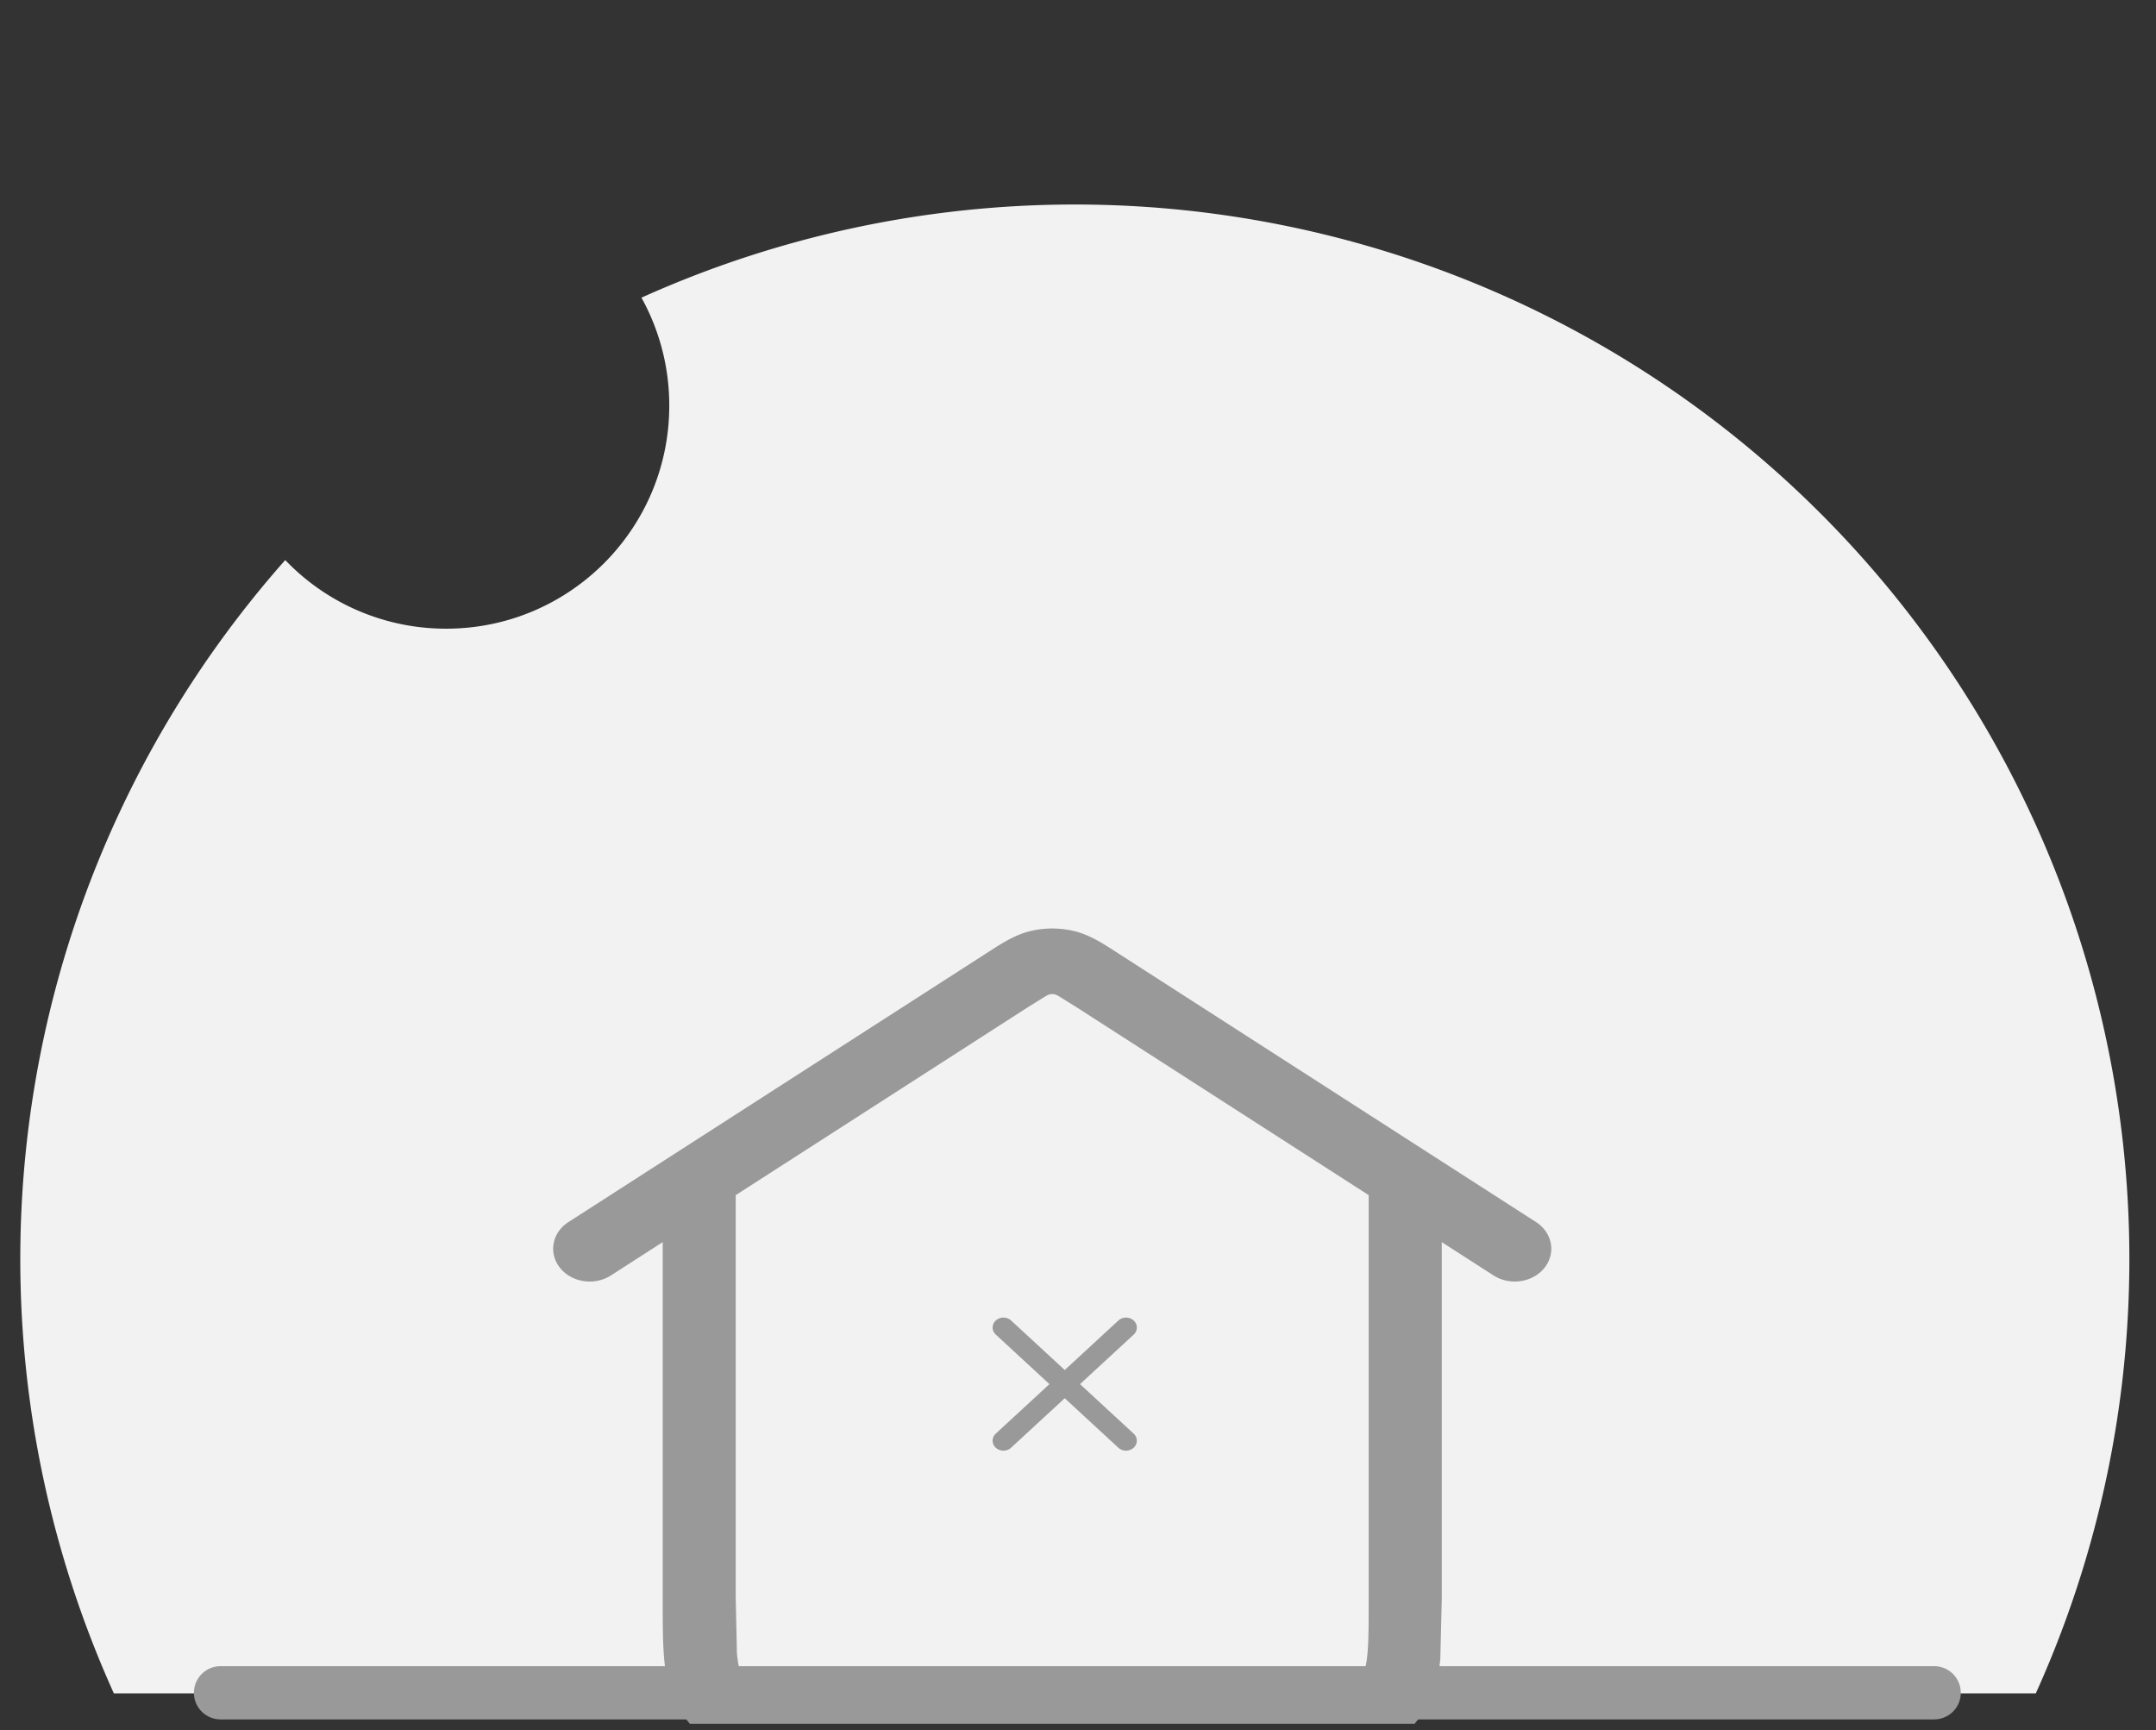 <svg xmlns="http://www.w3.org/2000/svg" width="81" height="65" fill="none" xmlns:v="https://vecta.io/nano"><rect width="100%" height="100%" fill="#333333" stroke="none"/><g clip-path="url(#A)"><path fill-rule="evenodd" d="M16.763 23.619c4.629 0 8.381-3.752 8.381-8.381a8.34 8.34 0 0 0-1.045-4.055 39.62 39.62 0 0 1 44.31 8.118 39.62 39.62 0 0 1 8.075 44.318H4.278a39.62 39.62 0 0 1 6.438-42.578c.781.816 1.72 1.466 2.759 1.909s2.158.671 3.288.669z" fill="#f2f2f2"/><path d="M8.285 63.596h64.381" stroke="#999" stroke-width="2" stroke-linecap="round" stroke-linejoin="round"/><g fill-rule="evenodd" fill="#999"><path d="M38.744 34.971a3.55 3.55 0 0 1 1.575 0c.595.136 1.109.468 1.592.781l.123.079 15.674 10.081c.616.396.758 1.166.317 1.719s-1.298.681-1.914.285l-1.945-1.251v13.443l-.054 2.209c-.057.624-.18 1.21-.494 1.765-.482.85-1.252 1.542-2.198 1.975-.617.282-1.269.393-1.964.444-.666.049-1.482.049-2.459.049h-14.93c-.977 0-1.793 0-2.459-.049-.695-.051-1.347-.161-1.964-.444-.947-.433-1.716-1.125-2.198-1.975-.314-.554-.437-1.14-.494-1.765-.054-.599-.054-1.331-.054-2.209V46.665l-1.945 1.251c-.616.396-1.473.269-1.914-.285s-.299-1.323.317-1.719L37.03 35.831l.123-.079c.483-.312.997-.645 1.592-.781zM27.641 44.9v15.158l.045 2.058c.043.472.12.697.204.846.219.386.569.701.999.898.166.076.417.145.942.183.541.04 1.244.041 2.291.041H46.94l2.291-.041c.525-.038.776-.107.942-.183.43-.197.78-.511.999-.898.084-.149.161-.374.204-.846.044-.486.045-1.118.045-2.058V44.9l-10.985-7.065-.653-.406a1.01 1.01 0 0 0-.142-.069.51.51 0 0 0-.221 0 1.01 1.01 0 0 0-.142.069l-.653.406L27.641 44.9zm11.783-7.541h0zm.215 0h0zM37.412 49.61a.43.43 0 0 1 .575 0l2.015 1.86 2.015-1.86a.43.43 0 0 1 .575 0c.159.147.159.384 0 .53L40.576 52l2.015 1.86c.159.147.159.384 0 .53a.43.43 0 0 1-.575 0l-2.015-1.86-2.015 1.86a.43.43 0 0 1-.575 0c-.159-.147-.159-.384 0-.53L39.427 52l-2.015-1.86c-.159-.147-.159-.384 0-.53z"/></g></g><defs><clipPath id="A"><path fill="#fff" transform="translate(.5)" d="M0 0h80v64.762H0z"/></clipPath></defs></svg>